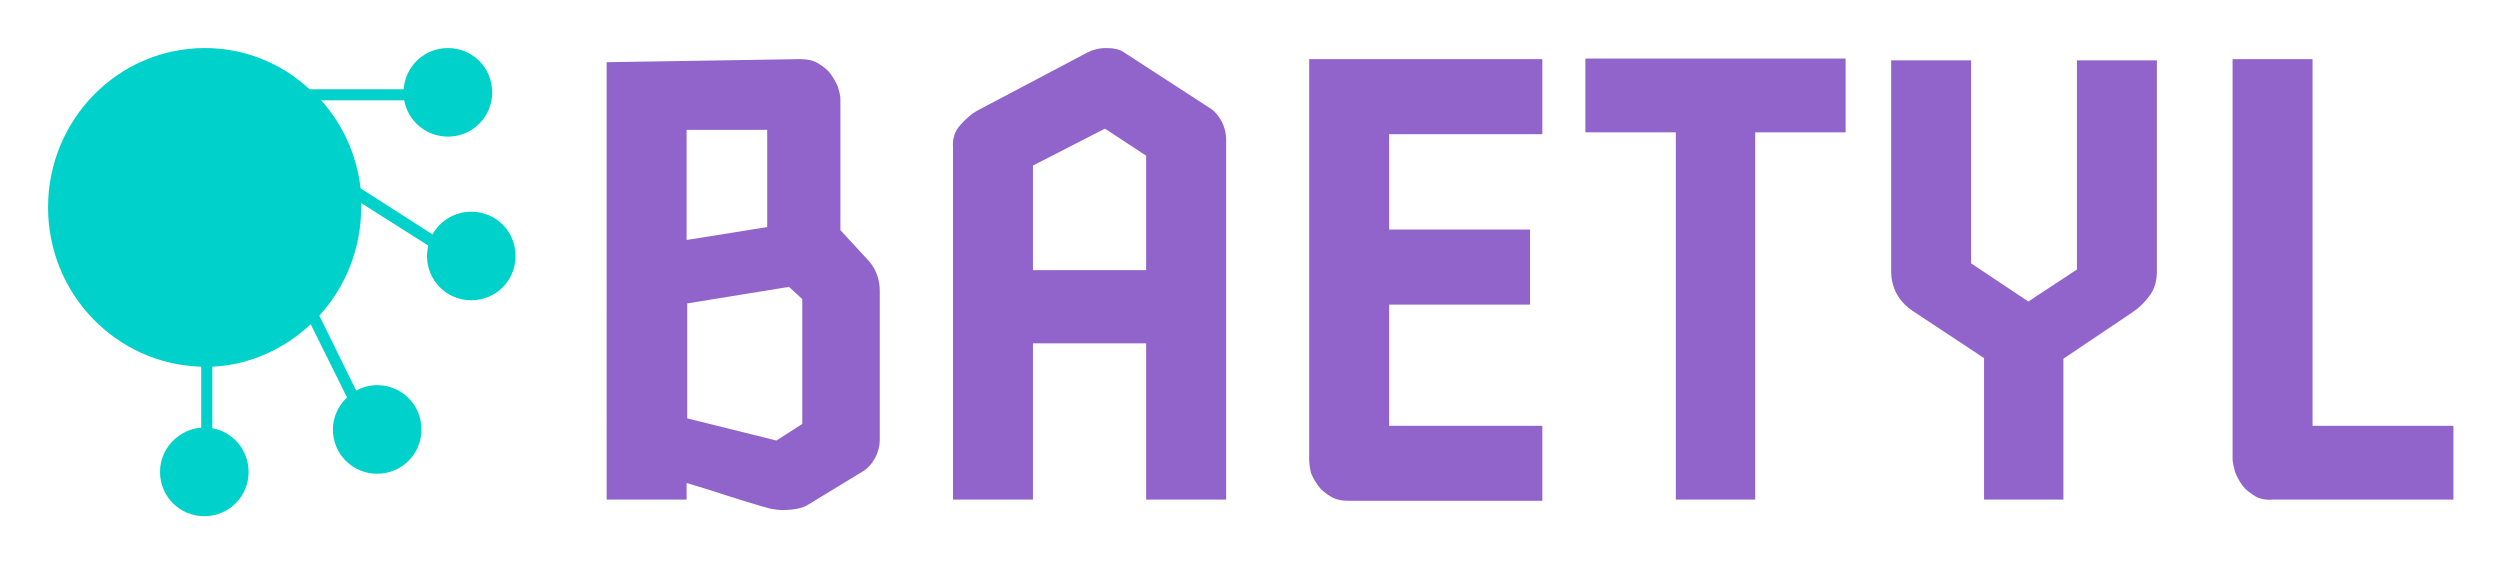 <svg xmlns="http://www.w3.org/2000/svg" role="img" viewBox="-3.31 76.69 406.38 91.63"><title>baetyl-horizontal-color-1.svg</title><style>svg {enable-background:new 0 0 400 245}</style><path fill="#9164cc" d="M139.7 148.1c0 1.1-.3 2.2-.8 3.1-.5.9-1.2 1.7-2.1 2.2l-8.7 5.3c-.9.6-2.4.9-4.3.9-.5 0-1.1-.1-1.8-.2-2.6-.7-5.1-1.5-7.6-2.3-2.4-.8-4.5-1.4-6.1-1.9v2.7h-13V86.8l31.4-.5c1.2 0 2.2.2 3 .7.8.5 1.5 1 2 1.7s.9 1.4 1.2 2.1c.2.7.4 1.4.4 2v21.3l4.7 5.1c1.1 1.3 1.7 2.9 1.7 4.8v24.1zm-9.7-25.6l-24.6 4 3-5.5v23.7l14.5 3.6 4.2-2.7v-20.3l-7-6.4 9.9 3.6zm-8.6-24.7h-13.1v17.9l13.1-2.1V97.8zm61.6 60.1v-25.4h-18.4v25.4h-13v-57.3c-.1-1.4.3-2.6 1.2-3.6.9-1 1.8-1.8 2.7-2.3l18-9.5c1-.5 2-.7 2.9-.7 1.3 0 2.3.2 3 .7l13.7 8.9c.9.5 1.6 1.3 2.1 2.2.5.9.8 2 .8 3.1v58.5h-13zm0-55.9l-6.7-4.4-11.7 6v17H183V102zm26.5 49.4V86.3h37.9v12.2h-24.9V114h22.9v12.2h-22.9v19.7h24.9v12.2H216c-1.2 0-2.2-.2-3-.7-.8-.5-1.5-1-2-1.7s-.9-1.4-1.2-2.1c-.2-.9-.3-1.6-.3-2.2zm59.6 6.5V98.2h-14.7v-12h42.3v12H282v59.7h-12.9zm50.1-.1v-22.9l-11.5-7.6c-2.4-1.6-3.6-3.8-3.6-6.6V86.5h13v33l9.3 6.2 7.9-5.2v-34h13v34.2c0 1.5-.3 2.7-1 3.8-.7 1-1.6 2-2.9 2.9l-11.3 7.6v22.9h-12.9zm76.3.1h-29.3c-1.2.1-2.2-.1-3-.6-.8-.5-1.5-1-2-1.7s-.9-1.4-1.2-2.2c-.2-.8-.4-1.5-.4-2.1v-65h13v59.6h22.9v12z"/><path fill="#00d2cb" d="M73.3 111.1c-2.7 0-5.1 1.5-6.3 3.7l-11.7-7.5c-.6-5.4-2.9-10.4-6.4-14.3h13.5c.6 3.4 3.6 5.9 7.1 5.9 4 0 7.2-3.2 7.2-7.2s-3.2-7.2-7.2-7.2c-3.8 0-6.9 2.9-7.2 6.7H47c-4.5-4.2-10.5-6.7-17-6.7-14.1 0-25.5 11.6-25.5 25.9 0 14.1 11.1 25.5 24.9 25.9v9.9c-3.7.3-6.7 3.4-6.7 7.2 0 4 3.2 7.2 7.2 7.2s7.2-3.2 7.2-7.2c0-3.5-2.5-6.5-5.9-7.1v-10c6.2-.3 11.7-2.9 16-6.9l5.9 11.9c-1.4 1.3-2.3 3.2-2.3 5.2 0 4 3.2 7.2 7.2 7.2s7.2-3.2 7.2-7.2-3.2-7.2-7.2-7.2c-1.2 0-2.4.3-3.4.9l-6-12.2c4.2-4.6 6.8-10.8 6.8-17.6v-.7l10.9 6.9c-.1.6-.2 1.1-.2 1.7 0 4 3.2 7.2 7.2 7.2s7.2-3.2 7.2-7.2-3.2-7.2-7.2-7.2z"/></svg>